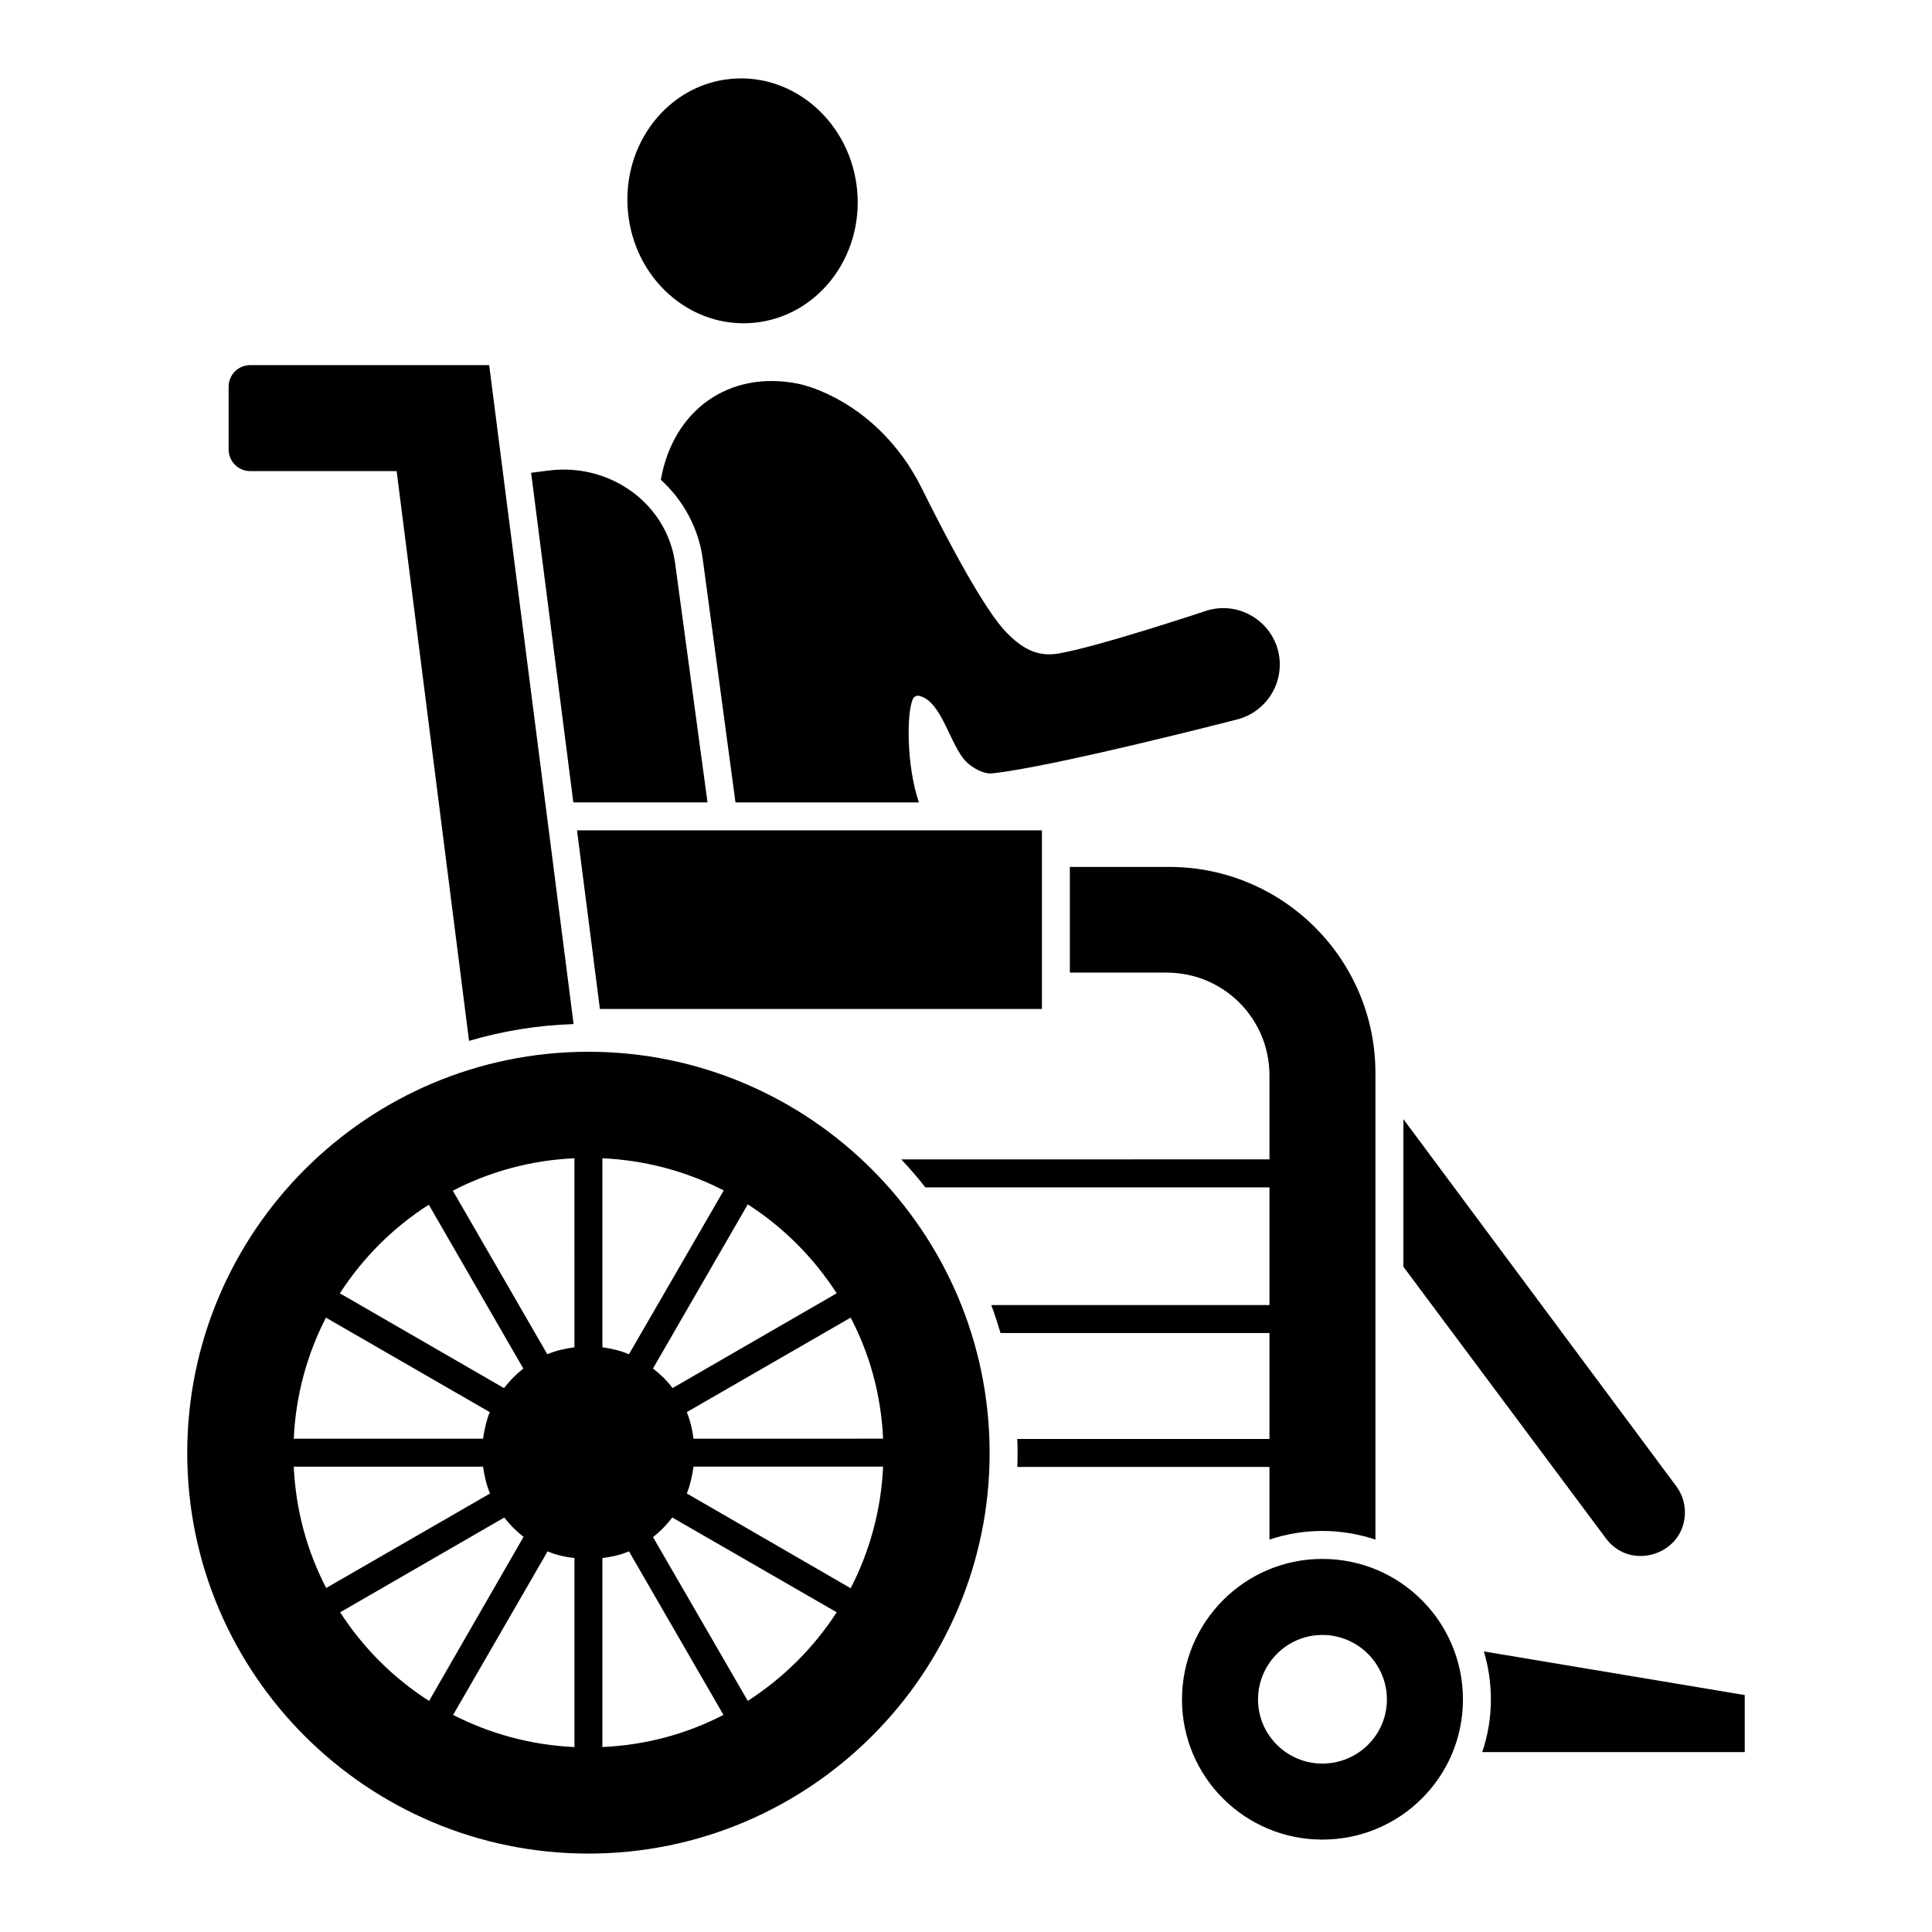 <?xml version="1.0" encoding="UTF-8"?>
<!-- Uploaded to: SVG Repo, www.svgrepo.com, Generator: SVG Repo Mixer Tools -->
<svg fill="#000000" width="800px" height="800px" version="1.1" viewBox="144 144 512 512" xmlns="http://www.w3.org/2000/svg">
 <g>
  <path d="m480.42 532.75v19.262c4.371-1.48 9.113-2.297 14.004-2.297s9.633 0.816 14.078 2.297v-123.66c0-30.156-24.523-54.605-54.605-54.605h-26.375v28.004h25.633c15.113 0 27.266 12.152 27.266 27.266v22.227l-97.574 0.008c2.223 2.371 4.371 4.816 6.371 7.41h91.203v31.191h-73.719c0.891 2.445 1.703 4.891 2.445 7.41h71.273v28.078h-66.828c0.074 1.262 0.074 2.445 0.074 3.703 0 1.262 0 2.445-0.074 3.703z"/>
  <path d="m537.25 581.65c1.184 4 1.852 8.297 1.852 12.742 0 4.891-0.816 9.559-2.297 13.93h69.57v-15.113z"/>
  <path d="m210.29 268.84h38.824l19.188 151c8.816-2.594 18.152-4.148 27.711-4.445l-22.375-174.63h-63.348c-3.188 0-5.703 2.594-5.703 5.703v16.598c-0.004 3.184 2.516 5.777 5.703 5.777z"/>
  <path d="m331.5 356.64-8.594-63.422c-2.148-15.633-17.113-26.598-33.488-24.523l-4.668 0.594 11.188 87.352z"/>
  <path d="m302.98 411.39h117.14v-47.344h-123.21z"/>
  <path d="m494.43 557.13c-20.523 0-37.191 16.672-37.191 37.266 0 20.523 16.672 37.117 37.191 37.117 20.598 0 37.266-16.598 37.266-37.117 0-20.598-16.668-37.266-37.266-37.266zm0 54.234c-9.41 0-17.039-7.633-17.039-16.969 0-9.41 7.633-17.113 17.039-17.113 9.484 0 17.113 7.707 17.113 17.113 0 9.336-7.629 16.969-17.113 16.969z"/>
  <path d="m299.94 422.73c-58.68 0-106.32 47.715-106.32 106.32 0 58.531 47.641 106.17 106.32 106.17 58.605 0 106.32-47.641 106.32-106.17-0.004-58.609-47.715-106.32-106.32-106.32zm-42.305 40.527 25.043 43.418c-1.926 1.555-3.629 3.262-5.113 5.188l-43.492-25.117c6.074-9.414 14.078-17.414 23.562-23.488zm-27.266 29.93 43.418 25.043c-0.891 2.223-1.406 4.594-1.777 7.039h-50.16c0.516-11.559 3.555-22.375 8.52-32.082zm-8.52 39.492h50.16c0.371 2.445 0.891 4.891 1.852 7.113l-43.418 25.043c-5.039-9.707-8.078-20.602-8.594-32.156zm12.297 38.598 43.492-25.117c1.48 1.926 3.188 3.629 5.113 5.113l-25.043 43.492c-9.484-6.074-17.488-14.078-23.562-23.488zm62.086 35.711c-11.559-0.52-22.449-3.555-32.156-8.52l25.043-43.344c2.223 0.965 4.594 1.48 7.113 1.777zm0-105.95c-2.519 0.371-4.965 0.891-7.188 1.852l-25.043-43.344c9.707-5.039 20.672-8.074 32.23-8.594zm69.496-14.301-43.492 25.117c-1.48-2-3.262-3.703-5.188-5.188l25.117-43.492c9.488 6.078 17.488 14.152 23.562 23.562zm-62.086-35.785c11.559 0.52 22.449 3.555 32.156 8.52l-25.117 43.418c-2.223-0.965-4.594-1.48-7.039-1.852zm0 156.03v-50.086c2.445-0.297 4.816-0.816 7.039-1.777l25.043 43.344c-9.707 5.039-20.598 8.004-32.082 8.52zm38.527-12.223-25.117-43.418c1.926-1.48 3.629-3.262 5.113-5.188l43.566 25.117c-6.078 9.41-14.152 17.414-23.562 23.488zm27.266-29.859-43.418-25.117c0.891-2.223 1.406-4.594 1.777-7.113h50.234c-0.52 11.559-3.559 22.453-8.594 32.23zm-41.641-39.637c-0.297-2.445-0.891-4.816-1.777-7.039l43.418-25.043c5.039 9.633 8.074 20.523 8.594 32.082z"/>
  <path d="m355.73 245.73c-18.449-3.777-33.34 6.891-36.602 25.414 5.926 5.41 10 12.742 11.113 21.043l8.668 64.457h48.602c-3.336-9.855-3.262-23.93-1.555-27.488 0.297-0.594 1.039-0.891 1.629-0.742 6.074 1.332 8.223 13.41 12.594 17.559 1.703 1.629 4.594 3.262 6.891 2.965 16.375-1.777 64.309-14.152 64.309-14.152 6.891-1.555 11.781-7.633 11.781-14.668 0-9.93-9.559-17.113-19.113-14.375 0 0-29.562 9.855-39.785 11.484-5.633 0.891-9.633-1.629-13.484-5.559-5.926-6-15.781-24.746-22.449-38.156-5.703-11.633-15.262-21.191-27.266-26.078-1.852-0.742-3.703-1.336-5.332-1.703z"/>
  <path d="m590.52 544.75c0-2.519-0.816-4.891-2.297-6.891l-72.312-97.277v39.117l53.641 71.941c6.598 8.965 20.969 4.297 20.969-6.891z"/>
  <path d="m343.69 229.55c16.781-1.535 29.102-17.203 27.469-35.062-1.633-17.859-16.602-31.125-33.383-29.59-16.781 1.535-29.004 17.289-27.371 35.148s16.504 31.039 33.285 29.504z"/>
 </g>
</svg>